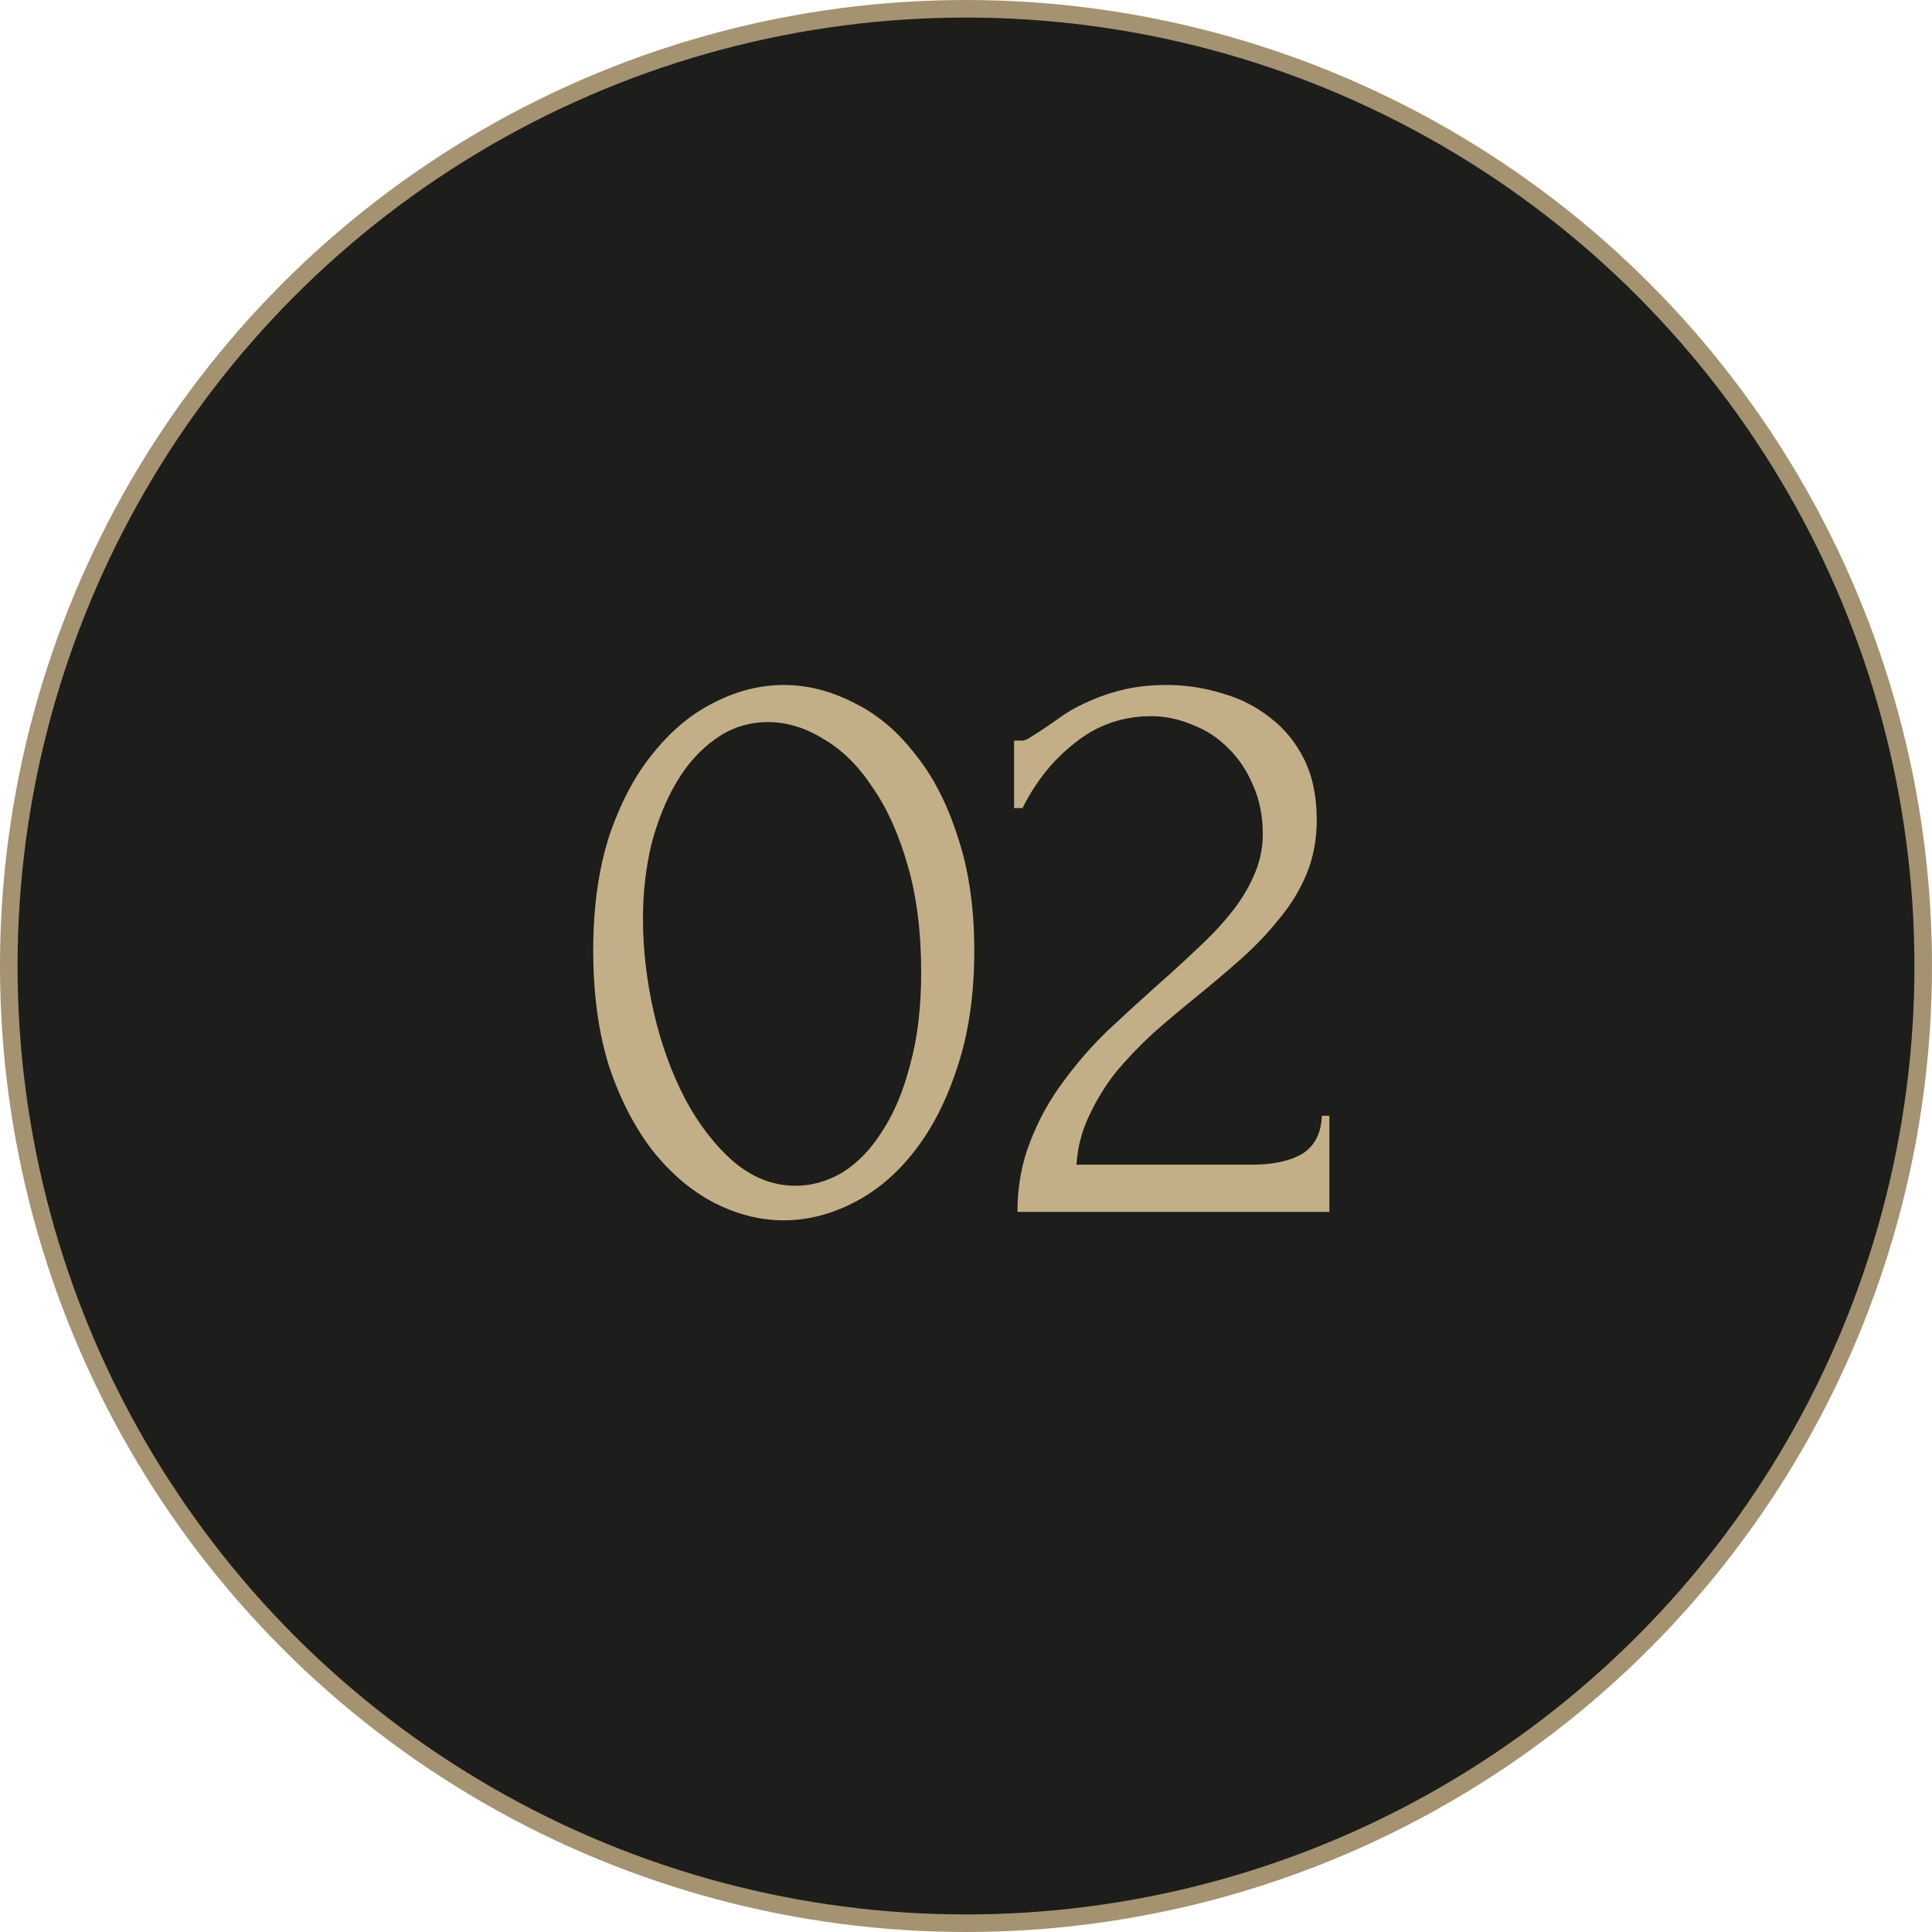 <?xml version="1.0" encoding="UTF-8"?> <svg xmlns="http://www.w3.org/2000/svg" width="110" height="110" viewBox="0 0 110 110" fill="none"><circle cx="55" cy="55" r="54.5" fill="#1D1D1B" stroke="#A49270"></circle><path d="M33.776 54.12C33.776 51.656 34.08 49.48 34.688 47.592C35.328 45.704 36.16 44.136 37.184 42.888C38.208 41.608 39.36 40.648 40.64 40.008C41.952 39.336 43.28 39 44.624 39C45.968 39 47.296 39.336 48.608 40.008C49.92 40.648 51.072 41.608 52.064 42.888C53.088 44.136 53.904 45.704 54.512 47.592C55.152 49.48 55.472 51.656 55.472 54.12C55.472 56.616 55.152 58.824 54.512 60.744C53.904 62.632 53.088 64.232 52.064 65.544C51.072 66.824 49.92 67.8 48.608 68.472C47.296 69.144 45.968 69.48 44.624 69.48C43.28 69.48 41.952 69.144 40.64 68.472C39.36 67.8 38.208 66.824 37.184 65.544C36.16 64.232 35.328 62.632 34.688 60.744C34.08 58.824 33.776 56.616 33.776 54.12ZM52.448 55.368C52.448 53.064 52.192 51.032 51.68 49.272C51.168 47.48 50.496 45.992 49.664 44.808C48.864 43.592 47.936 42.68 46.88 42.072C45.856 41.432 44.8 41.112 43.712 41.112C42.624 41.112 41.632 41.432 40.736 42.072C39.872 42.68 39.136 43.496 38.528 44.52C37.92 45.544 37.44 46.728 37.088 48.072C36.768 49.416 36.608 50.824 36.608 52.296C36.608 54.056 36.816 55.848 37.232 57.672C37.648 59.464 38.24 61.096 39.008 62.568C39.776 64.008 40.688 65.192 41.744 66.12C42.832 67.048 44.016 67.512 45.296 67.512C46.224 67.512 47.12 67.256 47.984 66.744C48.848 66.2 49.6 65.416 50.24 64.392C50.912 63.368 51.44 62.104 51.824 60.6C52.24 59.096 52.448 57.352 52.448 55.368ZM57.738 42.168H58.17C58.33 42.168 58.522 42.088 58.746 41.928C59.002 41.768 59.274 41.592 59.562 41.4C59.882 41.176 60.25 40.92 60.666 40.632C61.114 40.344 61.61 40.088 62.154 39.864C62.73 39.608 63.37 39.4 64.074 39.24C64.778 39.08 65.562 39 66.426 39C67.514 39 68.57 39.16 69.594 39.48C70.618 39.768 71.53 40.232 72.33 40.872C73.13 41.48 73.77 42.264 74.25 43.224C74.73 44.184 74.97 45.336 74.97 46.68C74.97 47.8 74.778 48.824 74.394 49.752C74.01 50.68 73.482 51.544 72.81 52.344C72.17 53.144 71.434 53.912 70.602 54.648C69.802 55.352 68.97 56.056 68.106 56.76C67.274 57.432 66.458 58.12 65.658 58.824C64.89 59.528 64.186 60.264 63.546 61.032C62.938 61.8 62.426 62.632 62.01 63.528C61.594 64.392 61.354 65.32 61.29 66.312H71.274C72.49 66.312 73.45 66.104 74.154 65.688C74.858 65.24 75.226 64.52 75.258 63.528H75.69V69H57.93C57.93 67.56 58.17 66.232 58.65 65.016C59.13 63.768 59.754 62.632 60.522 61.608C61.29 60.552 62.138 59.576 63.066 58.68C64.026 57.784 64.97 56.92 65.898 56.088C66.666 55.416 67.402 54.744 68.106 54.072C68.842 53.4 69.482 52.728 70.026 52.056C70.602 51.352 71.05 50.632 71.37 49.896C71.722 49.128 71.898 48.328 71.898 47.496C71.898 46.44 71.706 45.496 71.322 44.664C70.97 43.832 70.49 43.128 69.882 42.552C69.306 41.976 68.634 41.544 67.866 41.256C67.098 40.936 66.33 40.776 65.562 40.776C63.93 40.776 62.49 41.272 61.242 42.264C59.994 43.224 58.986 44.472 58.218 46.008H57.738V42.168Z" fill="#C3AF87"></path></svg> 